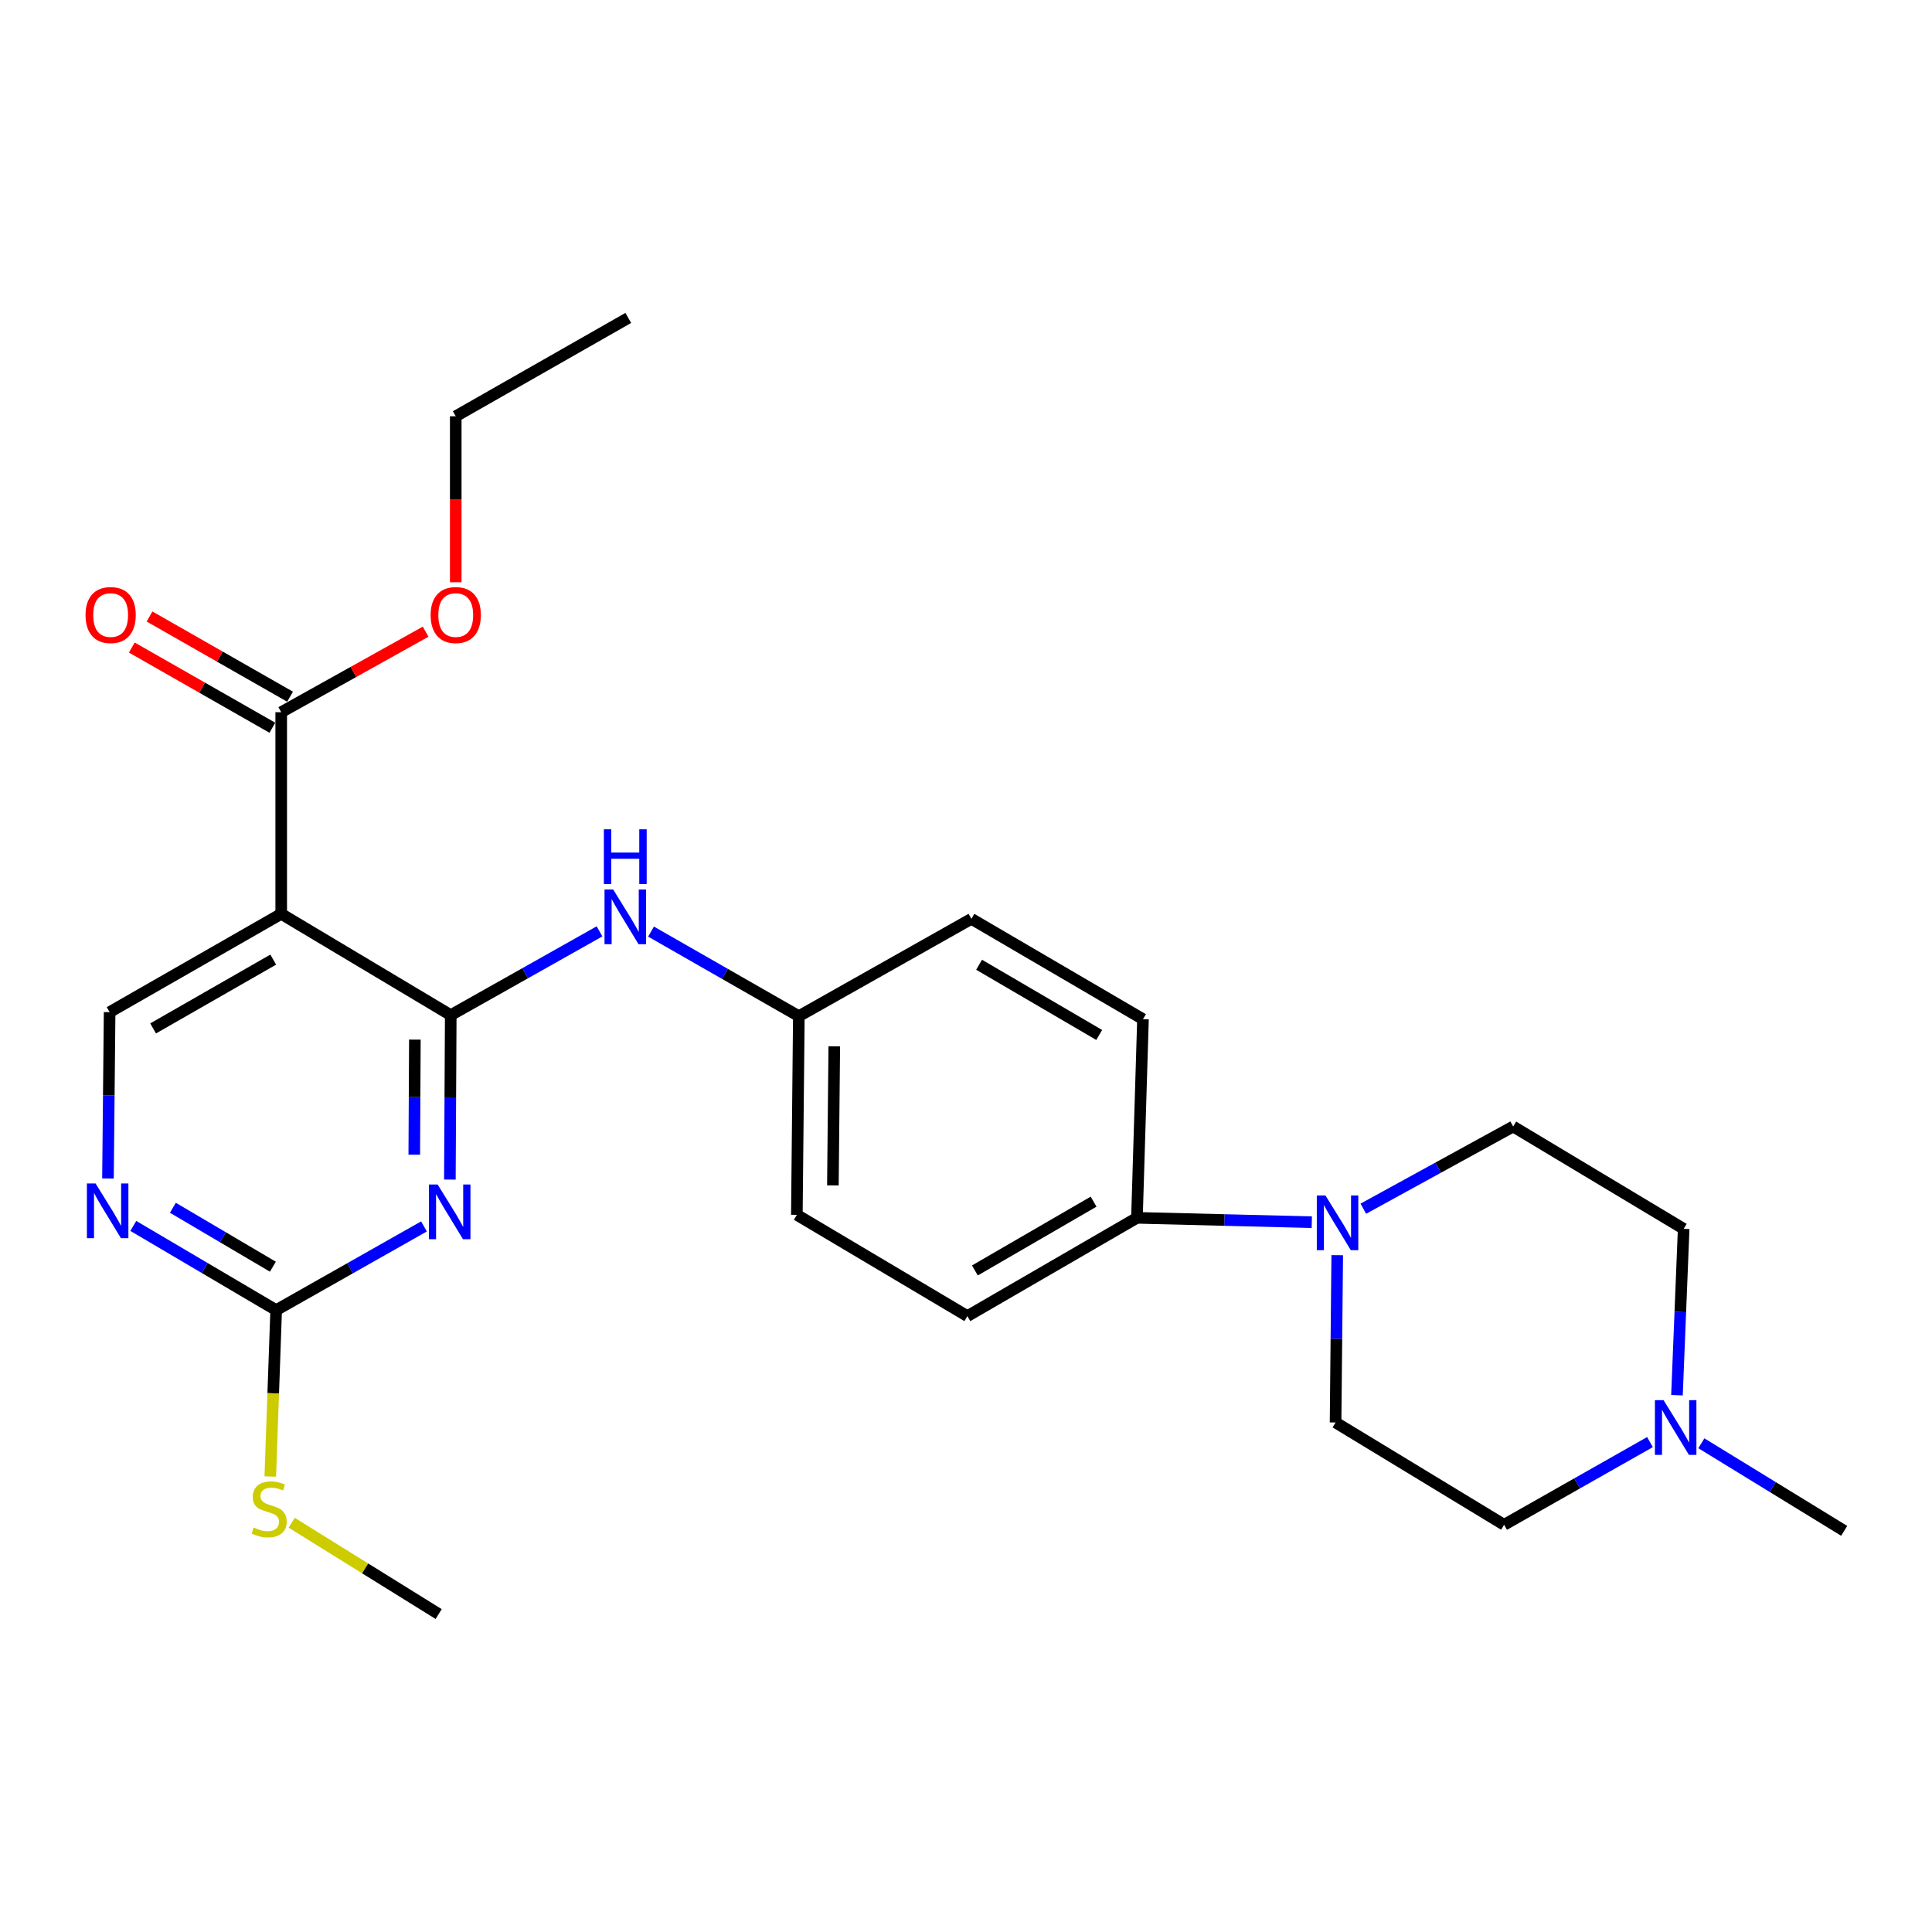 <?xml version='1.0' encoding='iso-8859-1'?>
<svg version='1.1' baseProfile='full'
              xmlns='http://www.w3.org/2000/svg'
                      xmlns:rdkit='http://www.rdkit.org/xml'
                      xmlns:xlink='http://www.w3.org/1999/xlink'
                  xml:space='preserve'
width='1000px' height='1000px' viewBox='0 0 1000 1000'>
<!-- END OF HEADER -->
<rect style='opacity:1.0;fill:#FFFFFF;stroke:none' width='1000' height='1000' x='0' y='0'> </rect>
<path class='bond-0' d='M 233.304,525.437 L 233.08,567.988' style='fill:none;fill-rule:evenodd;stroke:#000000;stroke-width:6px;stroke-linecap:butt;stroke-linejoin:miter;stroke-opacity:1' />
<path class='bond-0' d='M 233.08,567.988 L 232.857,610.54' style='fill:none;fill-rule:evenodd;stroke:#0000FF;stroke-width:6px;stroke-linecap:butt;stroke-linejoin:miter;stroke-opacity:1' />
<path class='bond-0' d='M 214.737,538.105 L 214.581,567.891' style='fill:none;fill-rule:evenodd;stroke:#000000;stroke-width:6px;stroke-linecap:butt;stroke-linejoin:miter;stroke-opacity:1' />
<path class='bond-0' d='M 214.581,567.891 L 214.425,597.677' style='fill:none;fill-rule:evenodd;stroke:#0000FF;stroke-width:6px;stroke-linecap:butt;stroke-linejoin:miter;stroke-opacity:1' />
<path class='bond-1' d='M 233.304,525.437 L 145.554,473.011' style='fill:none;fill-rule:evenodd;stroke:#000000;stroke-width:6px;stroke-linecap:butt;stroke-linejoin:miter;stroke-opacity:1' />
<path class='bond-6' d='M 233.304,525.437 L 271.807,503.754' style='fill:none;fill-rule:evenodd;stroke:#000000;stroke-width:6px;stroke-linecap:butt;stroke-linejoin:miter;stroke-opacity:1' />
<path class='bond-6' d='M 271.807,503.754 L 310.31,482.071' style='fill:none;fill-rule:evenodd;stroke:#0000FF;stroke-width:6px;stroke-linecap:butt;stroke-linejoin:miter;stroke-opacity:1' />
<path class='bond-2' d='M 219.448,634.79 L 181.196,656.454' style='fill:none;fill-rule:evenodd;stroke:#0000FF;stroke-width:6px;stroke-linecap:butt;stroke-linejoin:miter;stroke-opacity:1' />
<path class='bond-2' d='M 181.196,656.454 L 142.944,678.119' style='fill:none;fill-rule:evenodd;stroke:#000000;stroke-width:6px;stroke-linecap:butt;stroke-linejoin:miter;stroke-opacity:1' />
<path class='bond-4' d='M 145.554,473.011 L 145.554,368.644' style='fill:none;fill-rule:evenodd;stroke:#000000;stroke-width:6px;stroke-linecap:butt;stroke-linejoin:miter;stroke-opacity:1' />
<path class='bond-7' d='M 145.554,473.011 L 56.737,523.885' style='fill:none;fill-rule:evenodd;stroke:#000000;stroke-width:6px;stroke-linecap:butt;stroke-linejoin:miter;stroke-opacity:1' />
<path class='bond-7' d='M 141.426,496.695 L 79.254,532.306' style='fill:none;fill-rule:evenodd;stroke:#000000;stroke-width:6px;stroke-linecap:butt;stroke-linejoin:miter;stroke-opacity:1' />
<path class='bond-13' d='M 142.944,678.119 L 141.42,721.176' style='fill:none;fill-rule:evenodd;stroke:#000000;stroke-width:6px;stroke-linecap:butt;stroke-linejoin:miter;stroke-opacity:1' />
<path class='bond-13' d='M 141.42,721.176 L 139.896,764.233' style='fill:none;fill-rule:evenodd;stroke:#CCCC00;stroke-width:6px;stroke-linecap:butt;stroke-linejoin:miter;stroke-opacity:1' />
<path class='bond-26' d='M 142.944,678.119 L 105.967,656.326' style='fill:none;fill-rule:evenodd;stroke:#000000;stroke-width:6px;stroke-linecap:butt;stroke-linejoin:miter;stroke-opacity:1' />
<path class='bond-26' d='M 105.967,656.326 L 68.99,634.533' style='fill:none;fill-rule:evenodd;stroke:#0000FF;stroke-width:6px;stroke-linecap:butt;stroke-linejoin:miter;stroke-opacity:1' />
<path class='bond-26' d='M 141.244,655.643 L 115.36,640.388' style='fill:none;fill-rule:evenodd;stroke:#000000;stroke-width:6px;stroke-linecap:butt;stroke-linejoin:miter;stroke-opacity:1' />
<path class='bond-26' d='M 115.36,640.388 L 89.476,625.133' style='fill:none;fill-rule:evenodd;stroke:#0000FF;stroke-width:6px;stroke-linecap:butt;stroke-linejoin:miter;stroke-opacity:1' />
<path class='bond-3' d='M 678.979,632.606 L 633.731,631.478' style='fill:none;fill-rule:evenodd;stroke:#0000FF;stroke-width:6px;stroke-linecap:butt;stroke-linejoin:miter;stroke-opacity:1' />
<path class='bond-3' d='M 633.731,631.478 L 588.483,630.349' style='fill:none;fill-rule:evenodd;stroke:#000000;stroke-width:6px;stroke-linecap:butt;stroke-linejoin:miter;stroke-opacity:1' />
<path class='bond-10' d='M 705.648,625.627 L 744.429,604.355' style='fill:none;fill-rule:evenodd;stroke:#0000FF;stroke-width:6px;stroke-linecap:butt;stroke-linejoin:miter;stroke-opacity:1' />
<path class='bond-10' d='M 744.429,604.355 L 783.21,583.083' style='fill:none;fill-rule:evenodd;stroke:#000000;stroke-width:6px;stroke-linecap:butt;stroke-linejoin:miter;stroke-opacity:1' />
<path class='bond-11' d='M 692.149,649.682 L 691.719,692.976' style='fill:none;fill-rule:evenodd;stroke:#0000FF;stroke-width:6px;stroke-linecap:butt;stroke-linejoin:miter;stroke-opacity:1' />
<path class='bond-11' d='M 691.719,692.976 L 691.288,736.269' style='fill:none;fill-rule:evenodd;stroke:#000000;stroke-width:6px;stroke-linecap:butt;stroke-linejoin:miter;stroke-opacity:1' />
<path class='bond-12' d='M 150.139,360.61 L 113.768,339.854' style='fill:none;fill-rule:evenodd;stroke:#000000;stroke-width:6px;stroke-linecap:butt;stroke-linejoin:miter;stroke-opacity:1' />
<path class='bond-12' d='M 113.768,339.854 L 77.397,319.099' style='fill:none;fill-rule:evenodd;stroke:#FF0000;stroke-width:6px;stroke-linecap:butt;stroke-linejoin:miter;stroke-opacity:1' />
<path class='bond-12' d='M 140.97,376.677 L 104.599,355.922' style='fill:none;fill-rule:evenodd;stroke:#000000;stroke-width:6px;stroke-linecap:butt;stroke-linejoin:miter;stroke-opacity:1' />
<path class='bond-12' d='M 104.599,355.922 L 68.228,335.166' style='fill:none;fill-rule:evenodd;stroke:#FF0000;stroke-width:6px;stroke-linecap:butt;stroke-linejoin:miter;stroke-opacity:1' />
<path class='bond-19' d='M 145.554,368.644 L 182.931,347.8' style='fill:none;fill-rule:evenodd;stroke:#000000;stroke-width:6px;stroke-linecap:butt;stroke-linejoin:miter;stroke-opacity:1' />
<path class='bond-19' d='M 182.931,347.8 L 220.307,326.955' style='fill:none;fill-rule:evenodd;stroke:#FF0000;stroke-width:6px;stroke-linecap:butt;stroke-linejoin:miter;stroke-opacity:1' />
<path class='bond-5' d='M 55.885,609.98 L 56.311,566.932' style='fill:none;fill-rule:evenodd;stroke:#0000FF;stroke-width:6px;stroke-linecap:butt;stroke-linejoin:miter;stroke-opacity:1' />
<path class='bond-5' d='M 56.311,566.932 L 56.737,523.885' style='fill:none;fill-rule:evenodd;stroke:#000000;stroke-width:6px;stroke-linecap:butt;stroke-linejoin:miter;stroke-opacity:1' />
<path class='bond-14' d='M 336.97,482.19 L 375.224,504.081' style='fill:none;fill-rule:evenodd;stroke:#0000FF;stroke-width:6px;stroke-linecap:butt;stroke-linejoin:miter;stroke-opacity:1' />
<path class='bond-14' d='M 375.224,504.081 L 413.478,525.971' style='fill:none;fill-rule:evenodd;stroke:#000000;stroke-width:6px;stroke-linecap:butt;stroke-linejoin:miter;stroke-opacity:1' />
<path class='bond-8' d='M 854.029,746.416 L 816.276,767.822' style='fill:none;fill-rule:evenodd;stroke:#0000FF;stroke-width:6px;stroke-linecap:butt;stroke-linejoin:miter;stroke-opacity:1' />
<path class='bond-8' d='M 816.276,767.822 L 778.523,789.229' style='fill:none;fill-rule:evenodd;stroke:#000000;stroke-width:6px;stroke-linecap:butt;stroke-linejoin:miter;stroke-opacity:1' />
<path class='bond-22' d='M 880.618,747.033 L 917.582,769.698' style='fill:none;fill-rule:evenodd;stroke:#0000FF;stroke-width:6px;stroke-linecap:butt;stroke-linejoin:miter;stroke-opacity:1' />
<path class='bond-22' d='M 917.582,769.698 L 954.545,792.363' style='fill:none;fill-rule:evenodd;stroke:#000000;stroke-width:6px;stroke-linecap:butt;stroke-linejoin:miter;stroke-opacity:1' />
<path class='bond-28' d='M 867.995,722.146 L 869.728,679.095' style='fill:none;fill-rule:evenodd;stroke:#0000FF;stroke-width:6px;stroke-linecap:butt;stroke-linejoin:miter;stroke-opacity:1' />
<path class='bond-28' d='M 869.728,679.095 L 871.462,636.043' style='fill:none;fill-rule:evenodd;stroke:#000000;stroke-width:6px;stroke-linecap:butt;stroke-linejoin:miter;stroke-opacity:1' />
<path class='bond-9' d='M 588.483,630.349 L 500.713,681.223' style='fill:none;fill-rule:evenodd;stroke:#000000;stroke-width:6px;stroke-linecap:butt;stroke-linejoin:miter;stroke-opacity:1' />
<path class='bond-9' d='M 566.04,621.975 L 504.601,657.586' style='fill:none;fill-rule:evenodd;stroke:#000000;stroke-width:6px;stroke-linecap:butt;stroke-linejoin:miter;stroke-opacity:1' />
<path class='bond-27' d='M 588.483,630.349 L 591.607,527.523' style='fill:none;fill-rule:evenodd;stroke:#000000;stroke-width:6px;stroke-linecap:butt;stroke-linejoin:miter;stroke-opacity:1' />
<path class='bond-17' d='M 783.21,583.083 L 871.462,636.043' style='fill:none;fill-rule:evenodd;stroke:#000000;stroke-width:6px;stroke-linecap:butt;stroke-linejoin:miter;stroke-opacity:1' />
<path class='bond-18' d='M 691.288,736.269 L 778.523,789.229' style='fill:none;fill-rule:evenodd;stroke:#000000;stroke-width:6px;stroke-linecap:butt;stroke-linejoin:miter;stroke-opacity:1' />
<path class='bond-23' d='M 150.968,788.169 L 189.012,811.803' style='fill:none;fill-rule:evenodd;stroke:#CCCC00;stroke-width:6px;stroke-linecap:butt;stroke-linejoin:miter;stroke-opacity:1' />
<path class='bond-23' d='M 189.012,811.803 L 227.055,835.436' style='fill:none;fill-rule:evenodd;stroke:#000000;stroke-width:6px;stroke-linecap:butt;stroke-linejoin:miter;stroke-opacity:1' />
<path class='bond-20' d='M 413.478,525.971 L 502.789,475.591' style='fill:none;fill-rule:evenodd;stroke:#000000;stroke-width:6px;stroke-linecap:butt;stroke-linejoin:miter;stroke-opacity:1' />
<path class='bond-21' d='M 413.478,525.971 L 412.45,628.797' style='fill:none;fill-rule:evenodd;stroke:#000000;stroke-width:6px;stroke-linecap:butt;stroke-linejoin:miter;stroke-opacity:1' />
<path class='bond-21' d='M 431.822,541.58 L 431.103,613.558' style='fill:none;fill-rule:evenodd;stroke:#000000;stroke-width:6px;stroke-linecap:butt;stroke-linejoin:miter;stroke-opacity:1' />
<path class='bond-15' d='M 500.713,681.223 L 412.45,628.797' style='fill:none;fill-rule:evenodd;stroke:#000000;stroke-width:6px;stroke-linecap:butt;stroke-linejoin:miter;stroke-opacity:1' />
<path class='bond-16' d='M 591.607,527.523 L 502.789,475.591' style='fill:none;fill-rule:evenodd;stroke:#000000;stroke-width:6px;stroke-linecap:butt;stroke-linejoin:miter;stroke-opacity:1' />
<path class='bond-16' d='M 568.947,535.703 L 506.774,499.351' style='fill:none;fill-rule:evenodd;stroke:#000000;stroke-width:6px;stroke-linecap:butt;stroke-linejoin:miter;stroke-opacity:1' />
<path class='bond-24' d='M 235.893,301.373 L 235.893,258.416' style='fill:none;fill-rule:evenodd;stroke:#FF0000;stroke-width:6px;stroke-linecap:butt;stroke-linejoin:miter;stroke-opacity:1' />
<path class='bond-24' d='M 235.893,258.416 L 235.893,215.458' style='fill:none;fill-rule:evenodd;stroke:#000000;stroke-width:6px;stroke-linecap:butt;stroke-linejoin:miter;stroke-opacity:1' />
<path class='bond-25' d='M 235.893,215.458 L 325.194,164.564' style='fill:none;fill-rule:evenodd;stroke:#000000;stroke-width:6px;stroke-linecap:butt;stroke-linejoin:miter;stroke-opacity:1' />
<path  class='atom-1' d='M 226.509 613.085
L 235.789 628.085
Q 236.709 629.565, 238.189 632.245
Q 239.669 634.925, 239.749 635.085
L 239.749 613.085
L 243.509 613.085
L 243.509 641.405
L 239.629 641.405
L 229.669 625.005
Q 228.509 623.085, 227.269 620.885
Q 226.069 618.685, 225.709 618.005
L 225.709 641.405
L 222.029 641.405
L 222.029 613.085
L 226.509 613.085
' fill='#0000FF'/>
<path  class='atom-4' d='M 686.056 618.779
L 695.336 633.779
Q 696.256 635.259, 697.736 637.939
Q 699.216 640.619, 699.296 640.779
L 699.296 618.779
L 703.056 618.779
L 703.056 647.099
L 699.176 647.099
L 689.216 630.699
Q 688.056 628.779, 686.816 626.579
Q 685.616 624.379, 685.256 623.699
L 685.256 647.099
L 681.576 647.099
L 681.576 618.779
L 686.056 618.779
' fill='#0000FF'/>
<path  class='atom-6' d='M 49.459 612.551
L 58.739 627.551
Q 59.659 629.031, 61.139 631.711
Q 62.619 634.391, 62.699 634.551
L 62.699 612.551
L 66.459 612.551
L 66.459 640.871
L 62.579 640.871
L 52.619 624.471
Q 51.459 622.551, 50.219 620.351
Q 49.019 618.151, 48.659 617.471
L 48.659 640.871
L 44.979 640.871
L 44.979 612.551
L 49.459 612.551
' fill='#0000FF'/>
<path  class='atom-7' d='M 317.382 460.403
L 326.662 475.403
Q 327.582 476.883, 329.062 479.563
Q 330.542 482.243, 330.622 482.403
L 330.622 460.403
L 334.382 460.403
L 334.382 488.723
L 330.502 488.723
L 320.542 472.323
Q 319.382 470.403, 318.142 468.203
Q 316.942 466.003, 316.582 465.323
L 316.582 488.723
L 312.902 488.723
L 312.902 460.403
L 317.382 460.403
' fill='#0000FF'/>
<path  class='atom-7' d='M 312.562 429.251
L 316.402 429.251
L 316.402 441.291
L 330.882 441.291
L 330.882 429.251
L 334.722 429.251
L 334.722 457.571
L 330.882 457.571
L 330.882 444.491
L 316.402 444.491
L 316.402 457.571
L 312.562 457.571
L 312.562 429.251
' fill='#0000FF'/>
<path  class='atom-9' d='M 861.061 724.719
L 870.341 739.719
Q 871.261 741.199, 872.741 743.879
Q 874.221 746.559, 874.301 746.719
L 874.301 724.719
L 878.061 724.719
L 878.061 753.039
L 874.181 753.039
L 864.221 736.639
Q 863.061 734.719, 861.821 732.519
Q 860.621 730.319, 860.261 729.639
L 860.261 753.039
L 856.581 753.039
L 856.581 724.719
L 861.061 724.719
' fill='#0000FF'/>
<path  class='atom-13' d='M 44.271 318.344
Q 44.271 311.544, 47.631 307.744
Q 50.991 303.944, 57.271 303.944
Q 63.551 303.944, 66.911 307.744
Q 70.271 311.544, 70.271 318.344
Q 70.271 325.224, 66.871 329.144
Q 63.471 333.024, 57.271 333.024
Q 51.031 333.024, 47.631 329.144
Q 44.271 325.264, 44.271 318.344
M 57.271 329.824
Q 61.591 329.824, 63.911 326.944
Q 66.271 324.024, 66.271 318.344
Q 66.271 312.784, 63.911 309.984
Q 61.591 307.144, 57.271 307.144
Q 52.951 307.144, 50.591 309.944
Q 48.271 312.744, 48.271 318.344
Q 48.271 324.064, 50.591 326.944
Q 52.951 329.824, 57.271 329.824
' fill='#FF0000'/>
<path  class='atom-14' d='M 131.306 790.644
Q 131.626 790.764, 132.946 791.324
Q 134.266 791.884, 135.706 792.244
Q 137.186 792.564, 138.626 792.564
Q 141.306 792.564, 142.866 791.284
Q 144.426 789.964, 144.426 787.684
Q 144.426 786.124, 143.626 785.164
Q 142.866 784.204, 141.666 783.684
Q 140.466 783.164, 138.466 782.564
Q 135.946 781.804, 134.426 781.084
Q 132.946 780.364, 131.866 778.844
Q 130.826 777.324, 130.826 774.764
Q 130.826 771.204, 133.226 769.004
Q 135.666 766.804, 140.466 766.804
Q 143.746 766.804, 147.466 768.364
L 146.546 771.444
Q 143.146 770.044, 140.586 770.044
Q 137.826 770.044, 136.306 771.204
Q 134.786 772.324, 134.826 774.284
Q 134.826 775.804, 135.586 776.724
Q 136.386 777.644, 137.506 778.164
Q 138.666 778.684, 140.586 779.284
Q 143.146 780.084, 144.666 780.884
Q 146.186 781.684, 147.266 783.324
Q 148.386 784.924, 148.386 787.684
Q 148.386 791.604, 145.746 793.724
Q 143.146 795.804, 138.786 795.804
Q 136.266 795.804, 134.346 795.244
Q 132.466 794.724, 130.226 793.804
L 131.306 790.644
' fill='#CCCC00'/>
<path  class='atom-20' d='M 222.893 318.344
Q 222.893 311.544, 226.253 307.744
Q 229.613 303.944, 235.893 303.944
Q 242.173 303.944, 245.533 307.744
Q 248.893 311.544, 248.893 318.344
Q 248.893 325.224, 245.493 329.144
Q 242.093 333.024, 235.893 333.024
Q 229.653 333.024, 226.253 329.144
Q 222.893 325.264, 222.893 318.344
M 235.893 329.824
Q 240.213 329.824, 242.533 326.944
Q 244.893 324.024, 244.893 318.344
Q 244.893 312.784, 242.533 309.984
Q 240.213 307.144, 235.893 307.144
Q 231.573 307.144, 229.213 309.944
Q 226.893 312.744, 226.893 318.344
Q 226.893 324.064, 229.213 326.944
Q 231.573 329.824, 235.893 329.824
' fill='#FF0000'/>
</svg>

